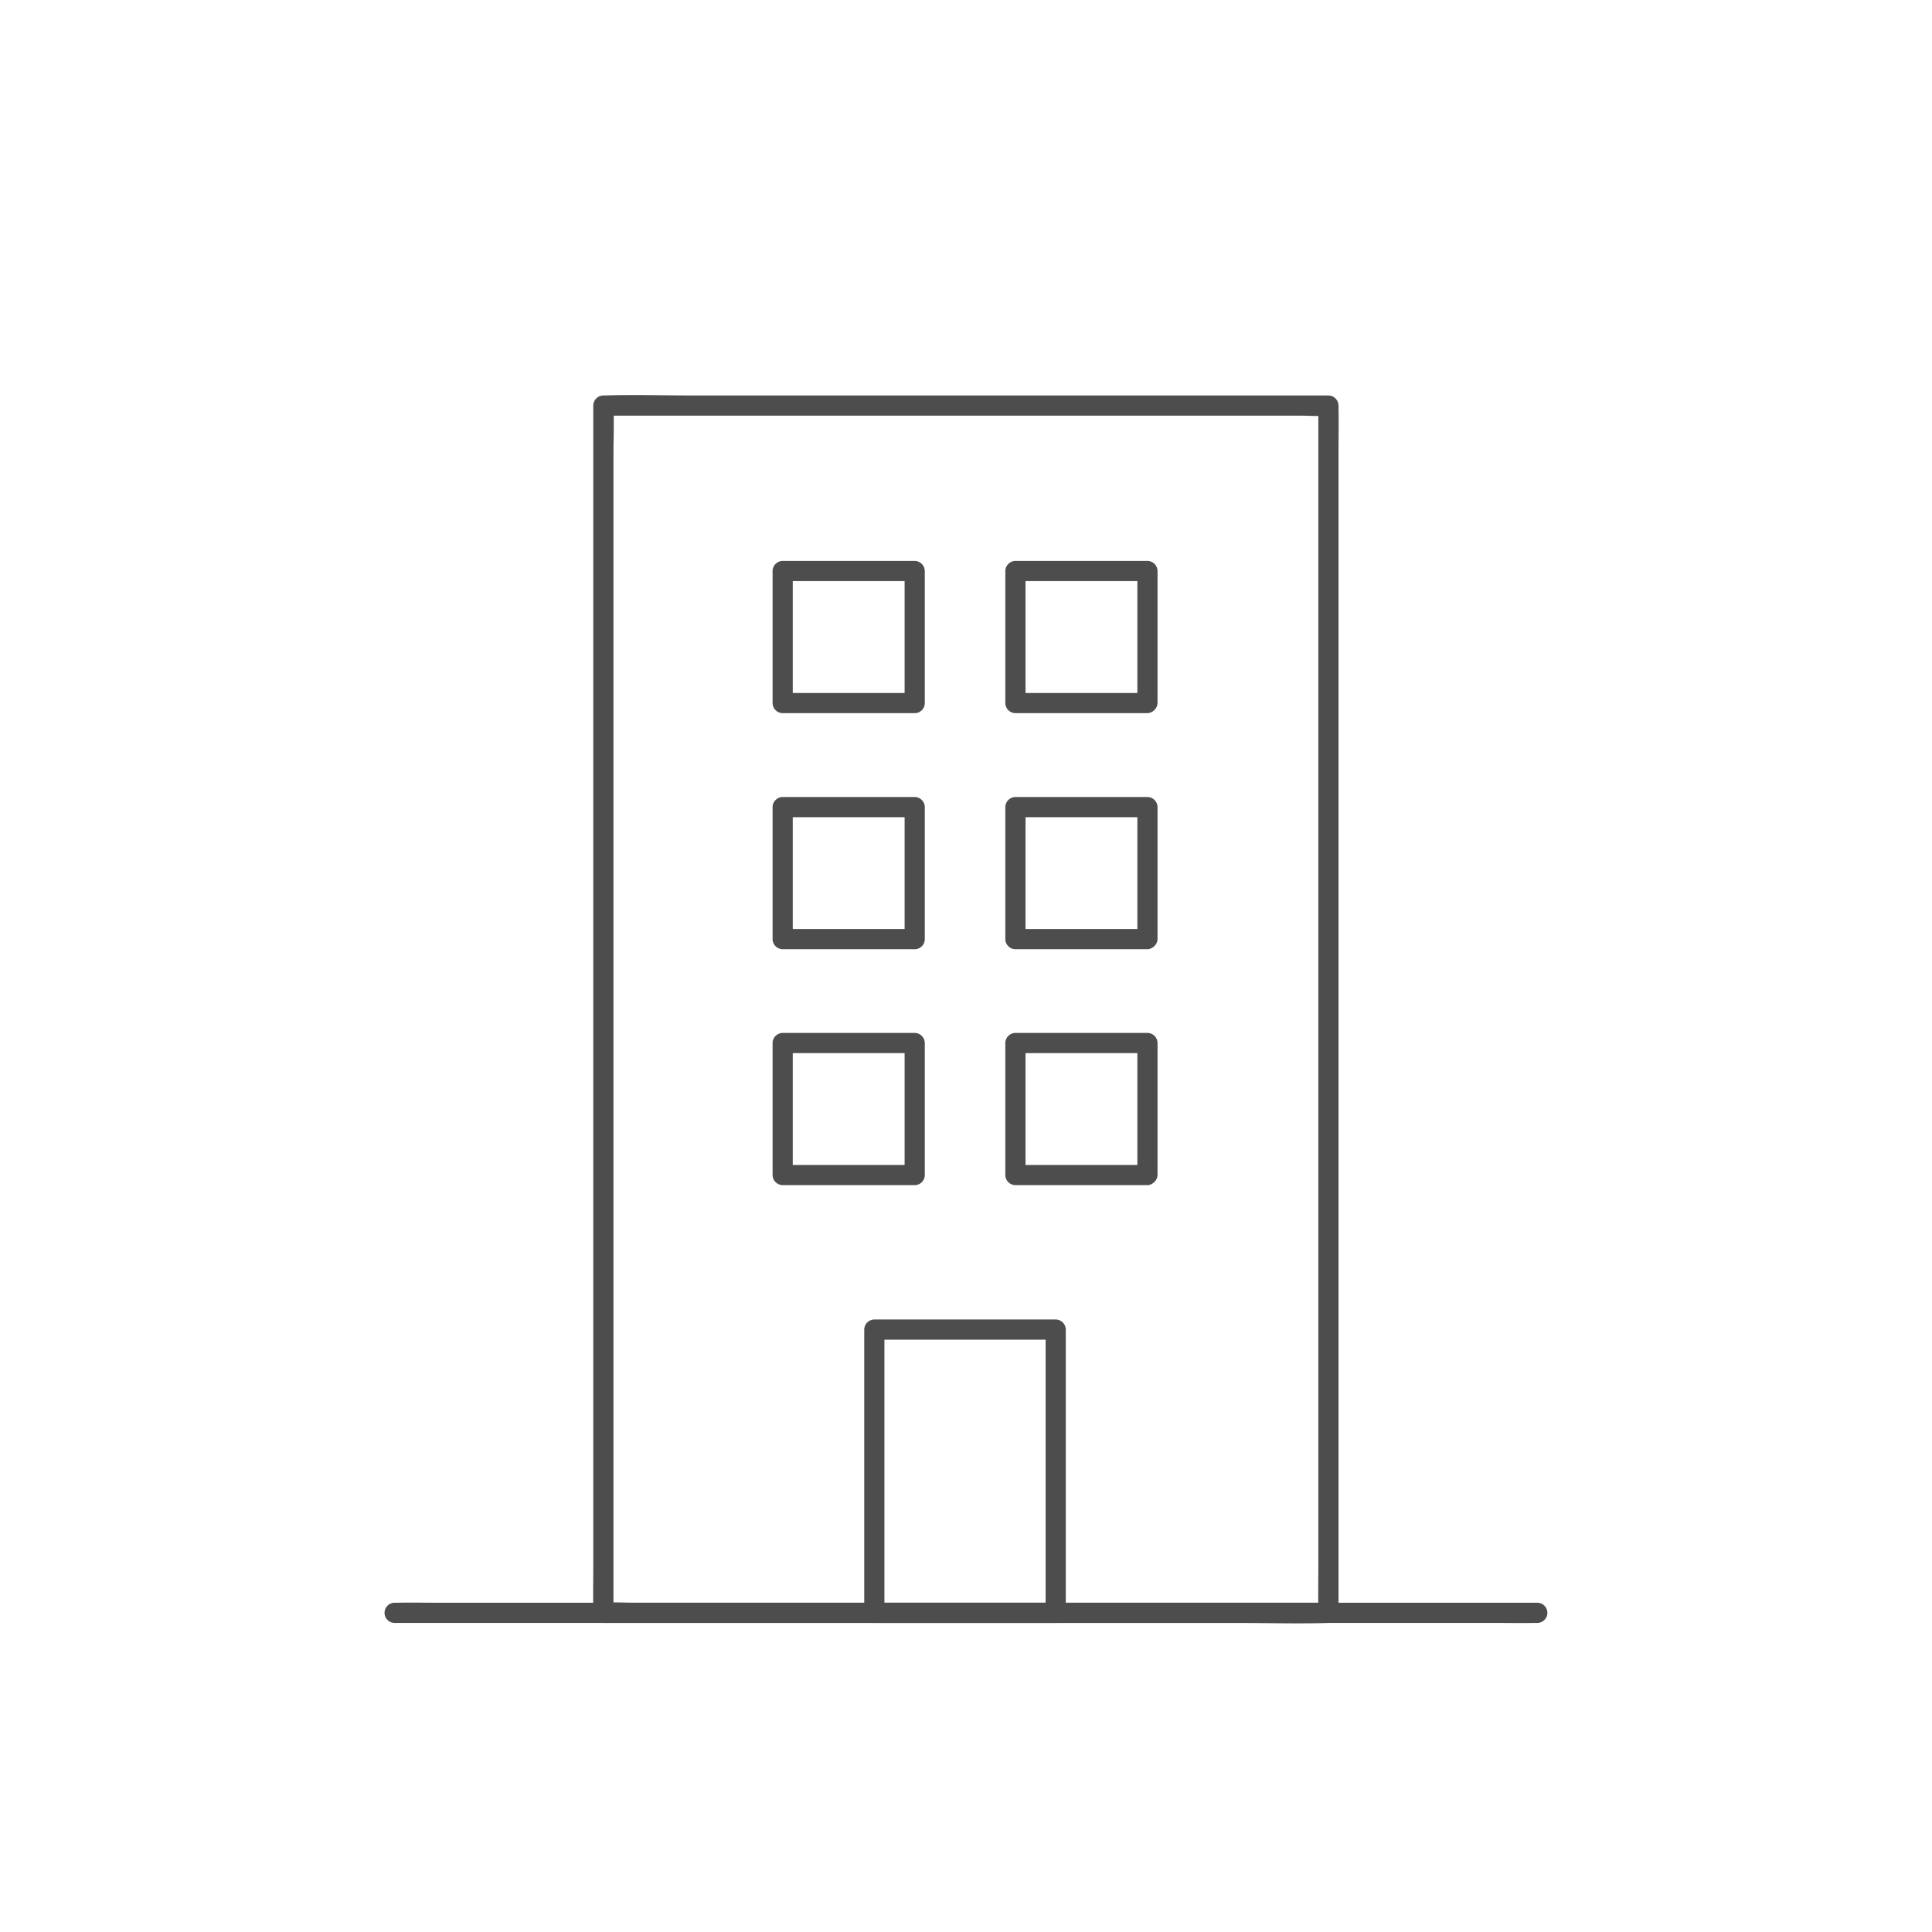 <svg id="icon_Ci_occupiamo_solo_di_Imprese" data-name="icon_Ci occupiamo solo di Imprese" xmlns="http://www.w3.org/2000/svg" width="116" height="116" viewBox="0 0 116 116">
  <path id="Tracciato_2917" data-name="Tracciato 2917" d="M158.637,128.392H116.88c-.559,0-1.139-.045-1.7,0-.025,0-.051,0-.077,0l.606.606V59.453c0-.936.044-1.884,0-2.819,0-.041,0-.082,0-.123l-.606.606h41.757c.559,0,1.139.045,1.7,0,.025,0,.051,0,.077,0l-.606-.606v69.545c0,.939-.017,1.88,0,2.819,0,.041,0,.082,0,.123a.606.606,0,0,0,1.211,0V59.453c0-.939.017-1.88,0-2.819,0-.041,0-.082,0-.123a.615.615,0,0,0-.606-.606h-38.2c-1.749,0-3.508-.054-5.256,0h-.077a.614.614,0,0,0-.606.606v69.545c0,.939-.017,1.88,0,2.819,0,.041,0,.082,0,.123a.615.615,0,0,0,.606.606h38.2c1.749,0,3.508.054,5.256,0h.077a.606.606,0,0,0,0-1.211" transform="translate(-78.876 -32.161)" fill="#4d4d4d"/>
  <path id="Tracciato_2918" data-name="Tracciato 2918" d="M176.359,183.32h-7.927l.606.606V176l-.606.606h7.927l-.606-.606v7.928a.606.606,0,0,0,1.212,0V176a.615.615,0,0,0-.606-.606h-7.927a.615.615,0,0,0-.606.606v7.928a.615.615,0,0,0,.606.606h7.927a.606.606,0,0,0,0-1.211" transform="translate(-121.439 -127.541)" fill="#4d4d4d"/>
  <path id="Tracciato_2919" data-name="Tracciato 2919" d="M245.574,183.32h-7.927l.606.606V176l-.606.606h7.927l-.606-.606v7.928a.606.606,0,0,0,1.211,0V176a.615.615,0,0,0-.606-.606h-7.927a.615.615,0,0,0-.606.606v7.928a.615.615,0,0,0,.606.606h7.927a.606.606,0,0,0,0-1.211" transform="translate(-176.679 -127.541)" fill="#4d4d4d"/>
  <path id="Tracciato_2920" data-name="Tracciato 2920" d="M176.359,113.134h-7.927l.606.606v-7.928l-.606.606h7.927l-.606-.606v7.928a.606.606,0,0,0,1.212,0v-7.928a.615.615,0,0,0-.606-.606h-7.927a.615.615,0,0,0-.606.606v7.928a.615.615,0,0,0,.606.606h7.927a.606.606,0,0,0,0-1.211" transform="translate(-121.439 -71.527)" fill="#4d4d4d"/>
  <path id="Tracciato_2921" data-name="Tracciato 2921" d="M245.574,113.134h-7.927l.606.606v-7.928l-.606.606h7.927l-.606-.606v7.928a.606.606,0,0,0,1.211,0v-7.928a.615.615,0,0,0-.606-.606h-7.927a.615.615,0,0,0-.606.606v7.928a.615.615,0,0,0,.606.606h7.927a.606.606,0,0,0,0-1.211" transform="translate(-176.679 -71.527)" fill="#4d4d4d"/>
  <path id="Tracciato_2922" data-name="Tracciato 2922" d="M176.359,253.5h-7.927l.606.606v-7.927l-.606.606h7.927l-.606-.606v7.927a.606.606,0,0,0,1.212,0v-7.927a.615.615,0,0,0-.606-.606h-7.927a.615.615,0,0,0-.606.606v7.927a.614.614,0,0,0,.606.606h7.927a.606.606,0,0,0,0-1.211" transform="translate(-121.439 -183.555)" fill="#4d4d4d"/>
  <path id="Tracciato_2923" data-name="Tracciato 2923" d="M245.574,253.5h-7.927l.606.606v-7.927l-.606.606h7.927l-.606-.606v7.927a.606.606,0,0,0,1.211,0v-7.927a.615.615,0,0,0-.606-.606h-7.927a.615.615,0,0,0-.606.606v7.927a.614.614,0,0,0,.606.606h7.927a.606.606,0,0,0,0-1.211" transform="translate(-176.679 -183.555)" fill="#4d4d4d"/>
  <path id="Tracciato_2924" data-name="Tracciato 2924" d="M206.593,347.776H195.7l.606.606V331.374l-.606.606h10.89l-.606-.606v17.008a.606.606,0,0,0,1.211,0V331.374a.614.614,0,0,0-.606-.606H195.7a.614.614,0,0,0-.606.606v17.008a.614.614,0,0,0,.606.606h10.89a.606.606,0,0,0,0-1.211" transform="translate(-143.204 -251.544)" fill="#4d4d4d"/>
  <path id="Tracciato_2925" data-name="Tracciato 2925" d="M121.662,414.972H55.794c-.889,0-1.781-.016-2.67,0h-.117a.606.606,0,0,0,0,1.211h65.868c.889,0,1.781.016,2.67,0h.117a.606.606,0,0,0,0-1.211" transform="translate(-29.337 -318.741)" fill="#4d4d4d"/>
  <rect id="Rettangolo_2270" data-name="Rettangolo 2270" width="116" height="116" fill="none"/>
</svg>
